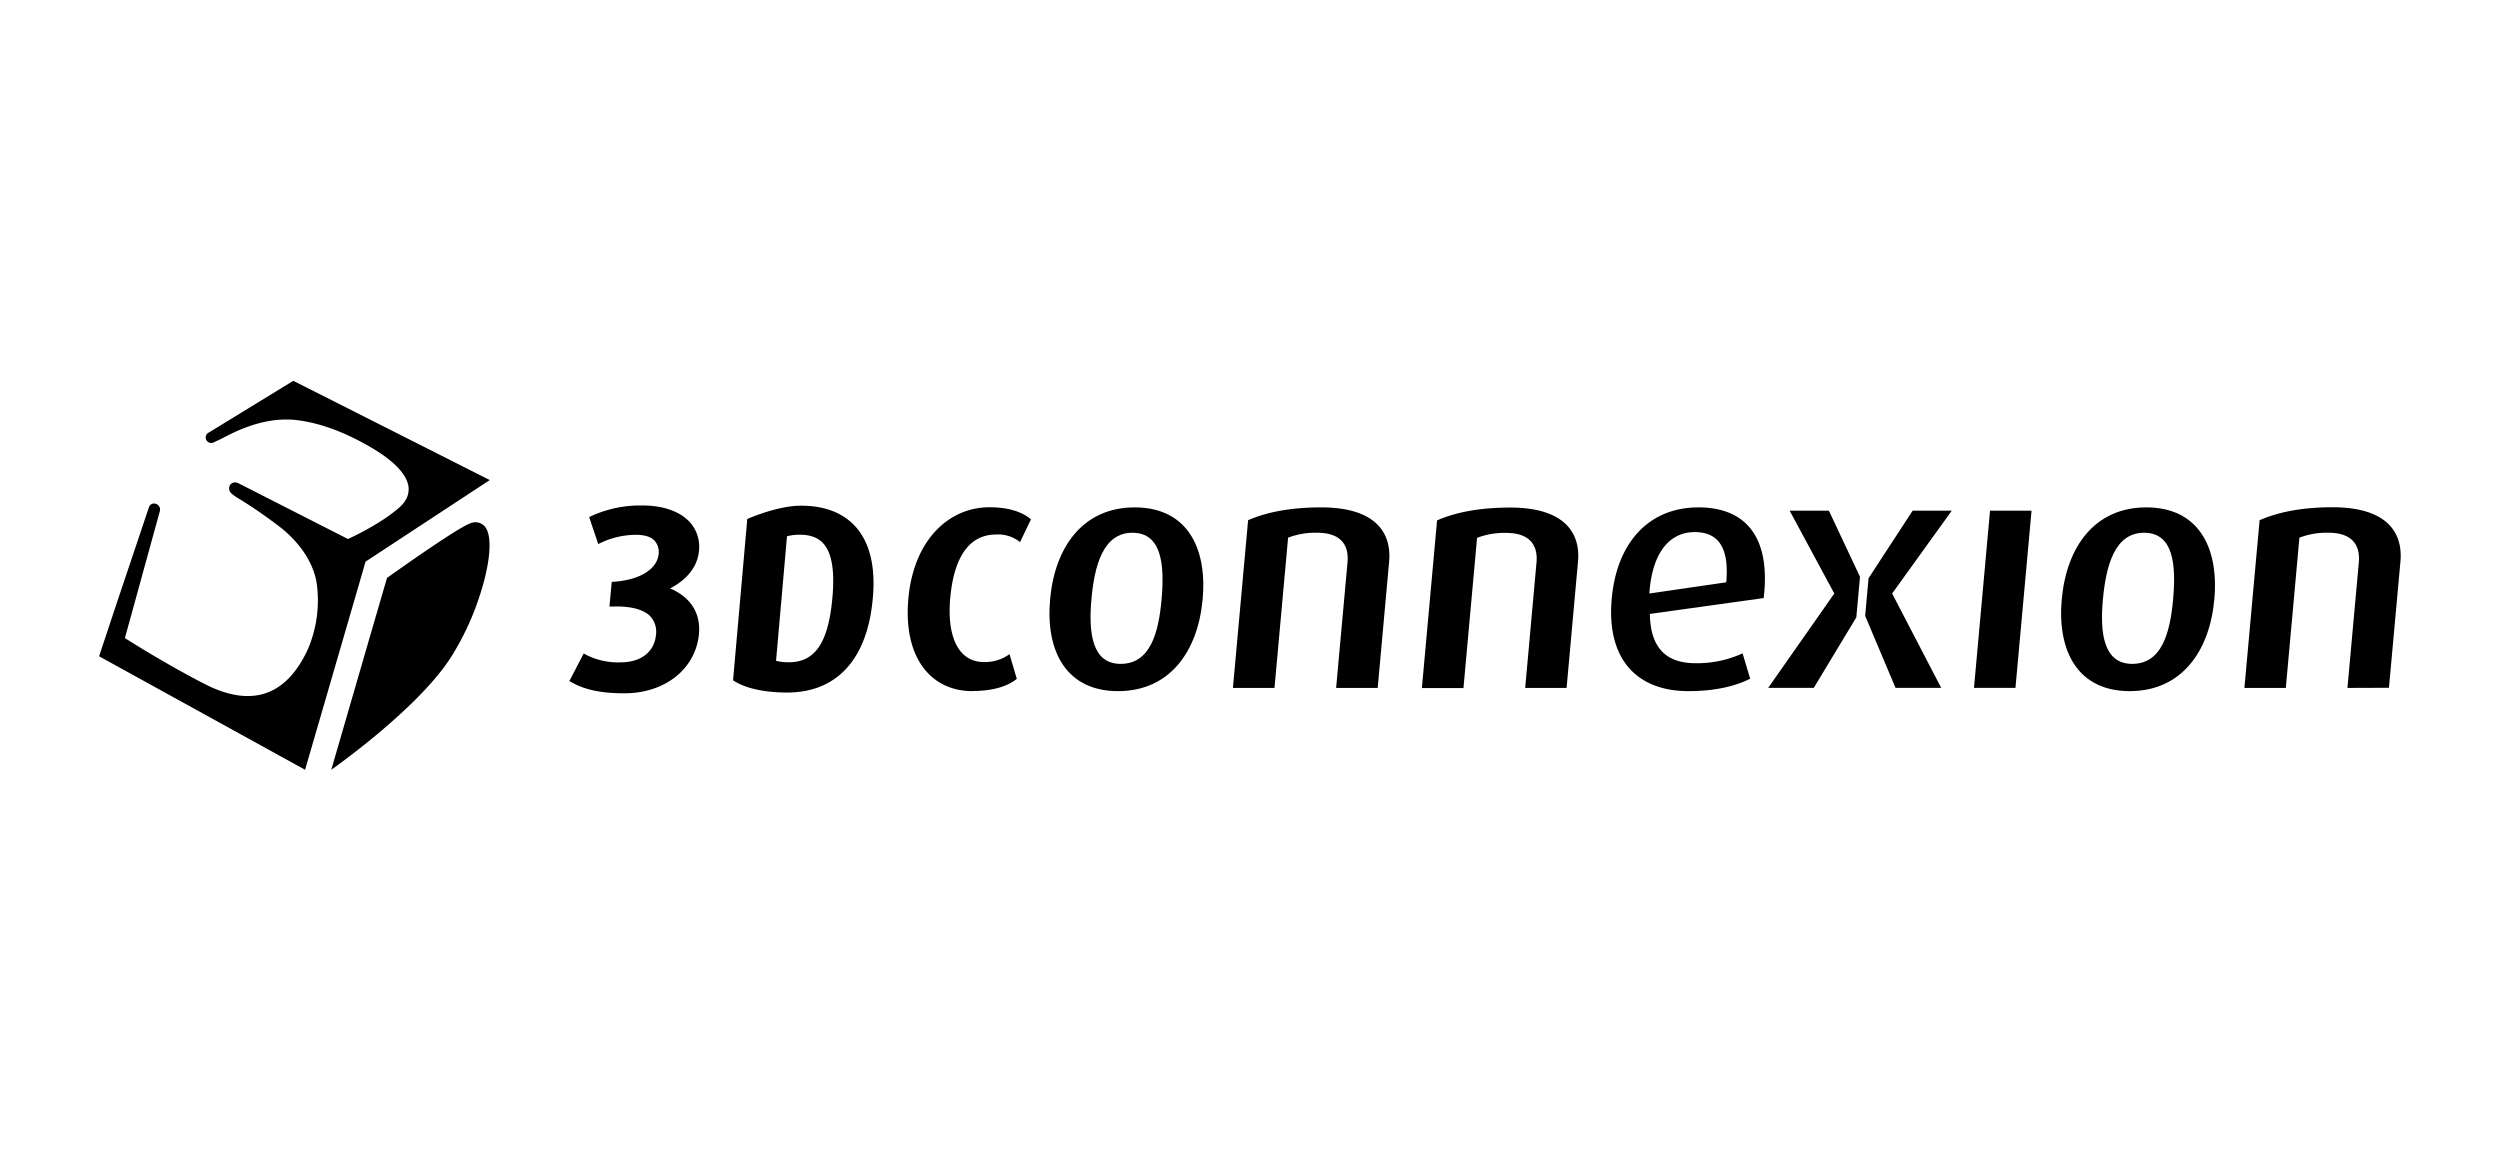 <svg xmlns="http://www.w3.org/2000/svg" id="f46bf3e3-4ef4-4ff8-aac8-64911d9c95a5" data-name="Layer 1" viewBox="0 0 724.5 333.43"><title>3dconnexion_logo</title><path d="M281.84,200.29c-12.14,0-20.12-9.8-18.6-26.78S274.93,147,286.77,147c6.52,0,10.18,1.9,12,3.52l-3.16,6.58a10.13,10.13,0,0,0-6.91-2.2c-8.2,0-12.3,7.15-13.32,18.38s2.37,18.58,9.77,18.58a12,12,0,0,0,7.4-2.29l2.12,7.16c-2.34,1.92-6.41,3.52-12.85,3.52Z"></path><path d="M324,200.29c-14.89,0-21.05-11.42-19.68-26.58,1.38-15.33,9.61-26.67,24.52-26.67s21.08,11.34,19.68,26.67c-1.38,15.16-9.6,26.58-24.52,26.58Zm4.18-45.9c-8.47,0-11,9.44-11.88,19.23s.16,18.77,8.47,18.77c8.59,0,11-9,11.86-18.77s.14-19.23-8.45-19.23Z"></path><path d="M387.21,199.36l3.3-36.41c.39-4.19-1.18-8.56-8.8-8.56a21.92,21.92,0,0,0-8.42,1.43l-3.94,43.54H357.3l4.4-48.6c5.23-2.29,12.19-3.72,21.16-3.72,15.88,0,20.45,7.43,19.71,15.71l-3.31,36.61Z"></path><path d="M442,199.36,445.28,163c.38-4.19-1.19-8.56-8.81-8.56a22,22,0,0,0-8.42,1.43l-3.94,43.54H412.06l4.4-48.6c5.23-2.29,12.19-3.72,21.17-3.72,15.87,0,20.44,7.43,19.67,15.71L454,199.36Z"></path><path d="M478.13,177.92c.14,9.52,4.44,14.28,13.21,14.28A31.68,31.68,0,0,0,505,189.34l2.2,7.35c-3.93,2-9.82,3.6-17.88,3.6-15.11,0-23.81-9.44-22.24-26.78,1.51-16.75,11.17-26.47,25.1-26.47,14.11,0,21,9.05,18.93,26.28l-33,4.6Zm13-23.72c-7,0-12.33,5.53-13.15,17.8l22.29-3.25c.93-10.37-2.53-14.55-9.14-14.55Z"></path><polygon points="572.06 199.35 576.71 148 588.74 148 584.08 199.35 572.06 199.35"></polygon><path d="M617.19,200.29c-14.92,0-21.05-11.42-19.7-26.58,1.4-15.33,9.6-26.67,24.52-26.67s21.08,11.34,19.7,26.67c-1.38,15.16-9.6,26.58-24.52,26.58Zm4.16-45.9c-8.48,0-11,9.44-11.92,19.23s.16,18.77,8.48,18.77c8.58,0,11-9,11.86-18.77s.19-19.23-8.42-19.23Z"></path><path d="M680.29,199.36l3.3-36.41c.36-4.19-1.18-8.56-8.8-8.56a21.92,21.92,0,0,0-8.42,1.43l-3.94,43.54h-12l4.4-48.6C660,148.47,667,147,675.94,147c15.91,0,20.45,7.43,19.71,15.71l-3.33,36.61Z"></path><polygon points="565.62 148 554.28 148 541.51 167.57 540.52 178.47 549.33 199.35 562.56 199.35 548.34 172 565.62 148"></polygon><polygon points="539.03 167.16 530.01 148 518.64 148 531.58 172 512.42 199.35 525.63 199.35 537.96 178.91 539.03 167.16"></polygon><path d="M140.66,152.79a3.59,3.59,0,0,0-4.23-1.18c-3.83,1.21-24.28,15.88-24.28,15.88l-5.22,17.94L96,223.08s24.77-17.34,34.49-32.31a78.52,78.52,0,0,0,8.28-17.39C141.85,164.3,142.92,155.85,140.66,152.79Z"></path><path d="M85,110.36l-24.5,15a1.57,1.57,0,0,0-.66,2.23,1.62,1.62,0,0,0,2.26.53l1.9-.89c3.8-2,12.66-6.77,22.51-5.42,6.63.91,13.48,3.47,20.91,7.79,6.86,4,10.65,8,11,11.72,0,.17,0,.33,0,.5,0,2-1,3.88-3.11,5.61-5.09,4.3-12.08,7.65-14.45,8.78-4.29-2.17-30.9-15.74-31.75-16.15a1.87,1.87,0,0,0-2.4.41c0,.06,0,.14-.11.19a2,2,0,0,0,.28,2.18,16.66,16.66,0,0,0,2.89,2,140.85,140.85,0,0,1,11.83,8.25c5.92,4.79,9.69,10.93,10.29,16.82a35.93,35.93,0,0,1-2.36,17.5,29.16,29.16,0,0,1-1.38,2.89c-6.36,11.86-16.15,14.5-29.06,7.81-10.54-5.44-20.23-11.5-22.9-13.2.14-.47.91-3.31,2-7.21,2.94-10.71,8.11-29.48,8.11-29.48a1.63,1.63,0,0,0,.09-.55A1.78,1.78,0,0,0,45.14,146a1.54,1.54,0,0,0-2,1.07l-9.55,28.43-4.87,14.69,59.69,32.89,10.62-36.52,6.91-23.8h0l36-23.64Z"></path><path id="afa4fb85-bbfe-4a8f-b7b9-853a4c2578a4" data-name="D2" d="M247.94,152.63c-3.61-4-8.92-6.08-15.8-6.08-6.72,0-14.86,3.55-15.58,3.85l-4.12,46.75c3.63,2.45,9.46,3.55,15.65,3.55,14.48,0,23.31-9.71,24.85-27.35C253.77,164.27,252.09,157.28,247.94,152.63ZM241.25,173c-1.16,13.26-5,18.93-12.69,18.93a16.32,16.32,0,0,1-3.66-.41l3.17-36.11a13.75,13.75,0,0,1,3.79-.44c3,0,5.23.83,6.77,2.56C241.06,160.25,241.91,165.34,241.25,173Z"></path><path d="M194.19,170.52c2.92-1.49,7.82-4.88,8.37-10.85a10.63,10.63,0,0,0-2.76-8.47c-2.83-3-7.65-4.71-13.54-4.71a34.07,34.07,0,0,0-14.58,2.92l-.94.44,2.62,7.81,1.24-.57a23.86,23.86,0,0,1,9.71-2.1c2.48,0,4.35.58,5.39,1.71a5,5,0,0,1,1.19,3.77c-.42,4.43-5.29,7.49-12.61,8.09l-1,.08-.66,7.13,1.35,0c3.47-.08,8.09.36,10.49,2.84a6.65,6.65,0,0,1,1.65,5.34c-.47,5-4.38,8-10.3,8a20.42,20.42,0,0,1-9.57-2l-1.08-.58L165,197.37l1,.55c3.63,2,8.37,3,14.92,3,11.83,0,20.5-7.05,21.6-16.82C203.22,177.81,200.22,173.1,194.19,170.52Z"></path></svg>